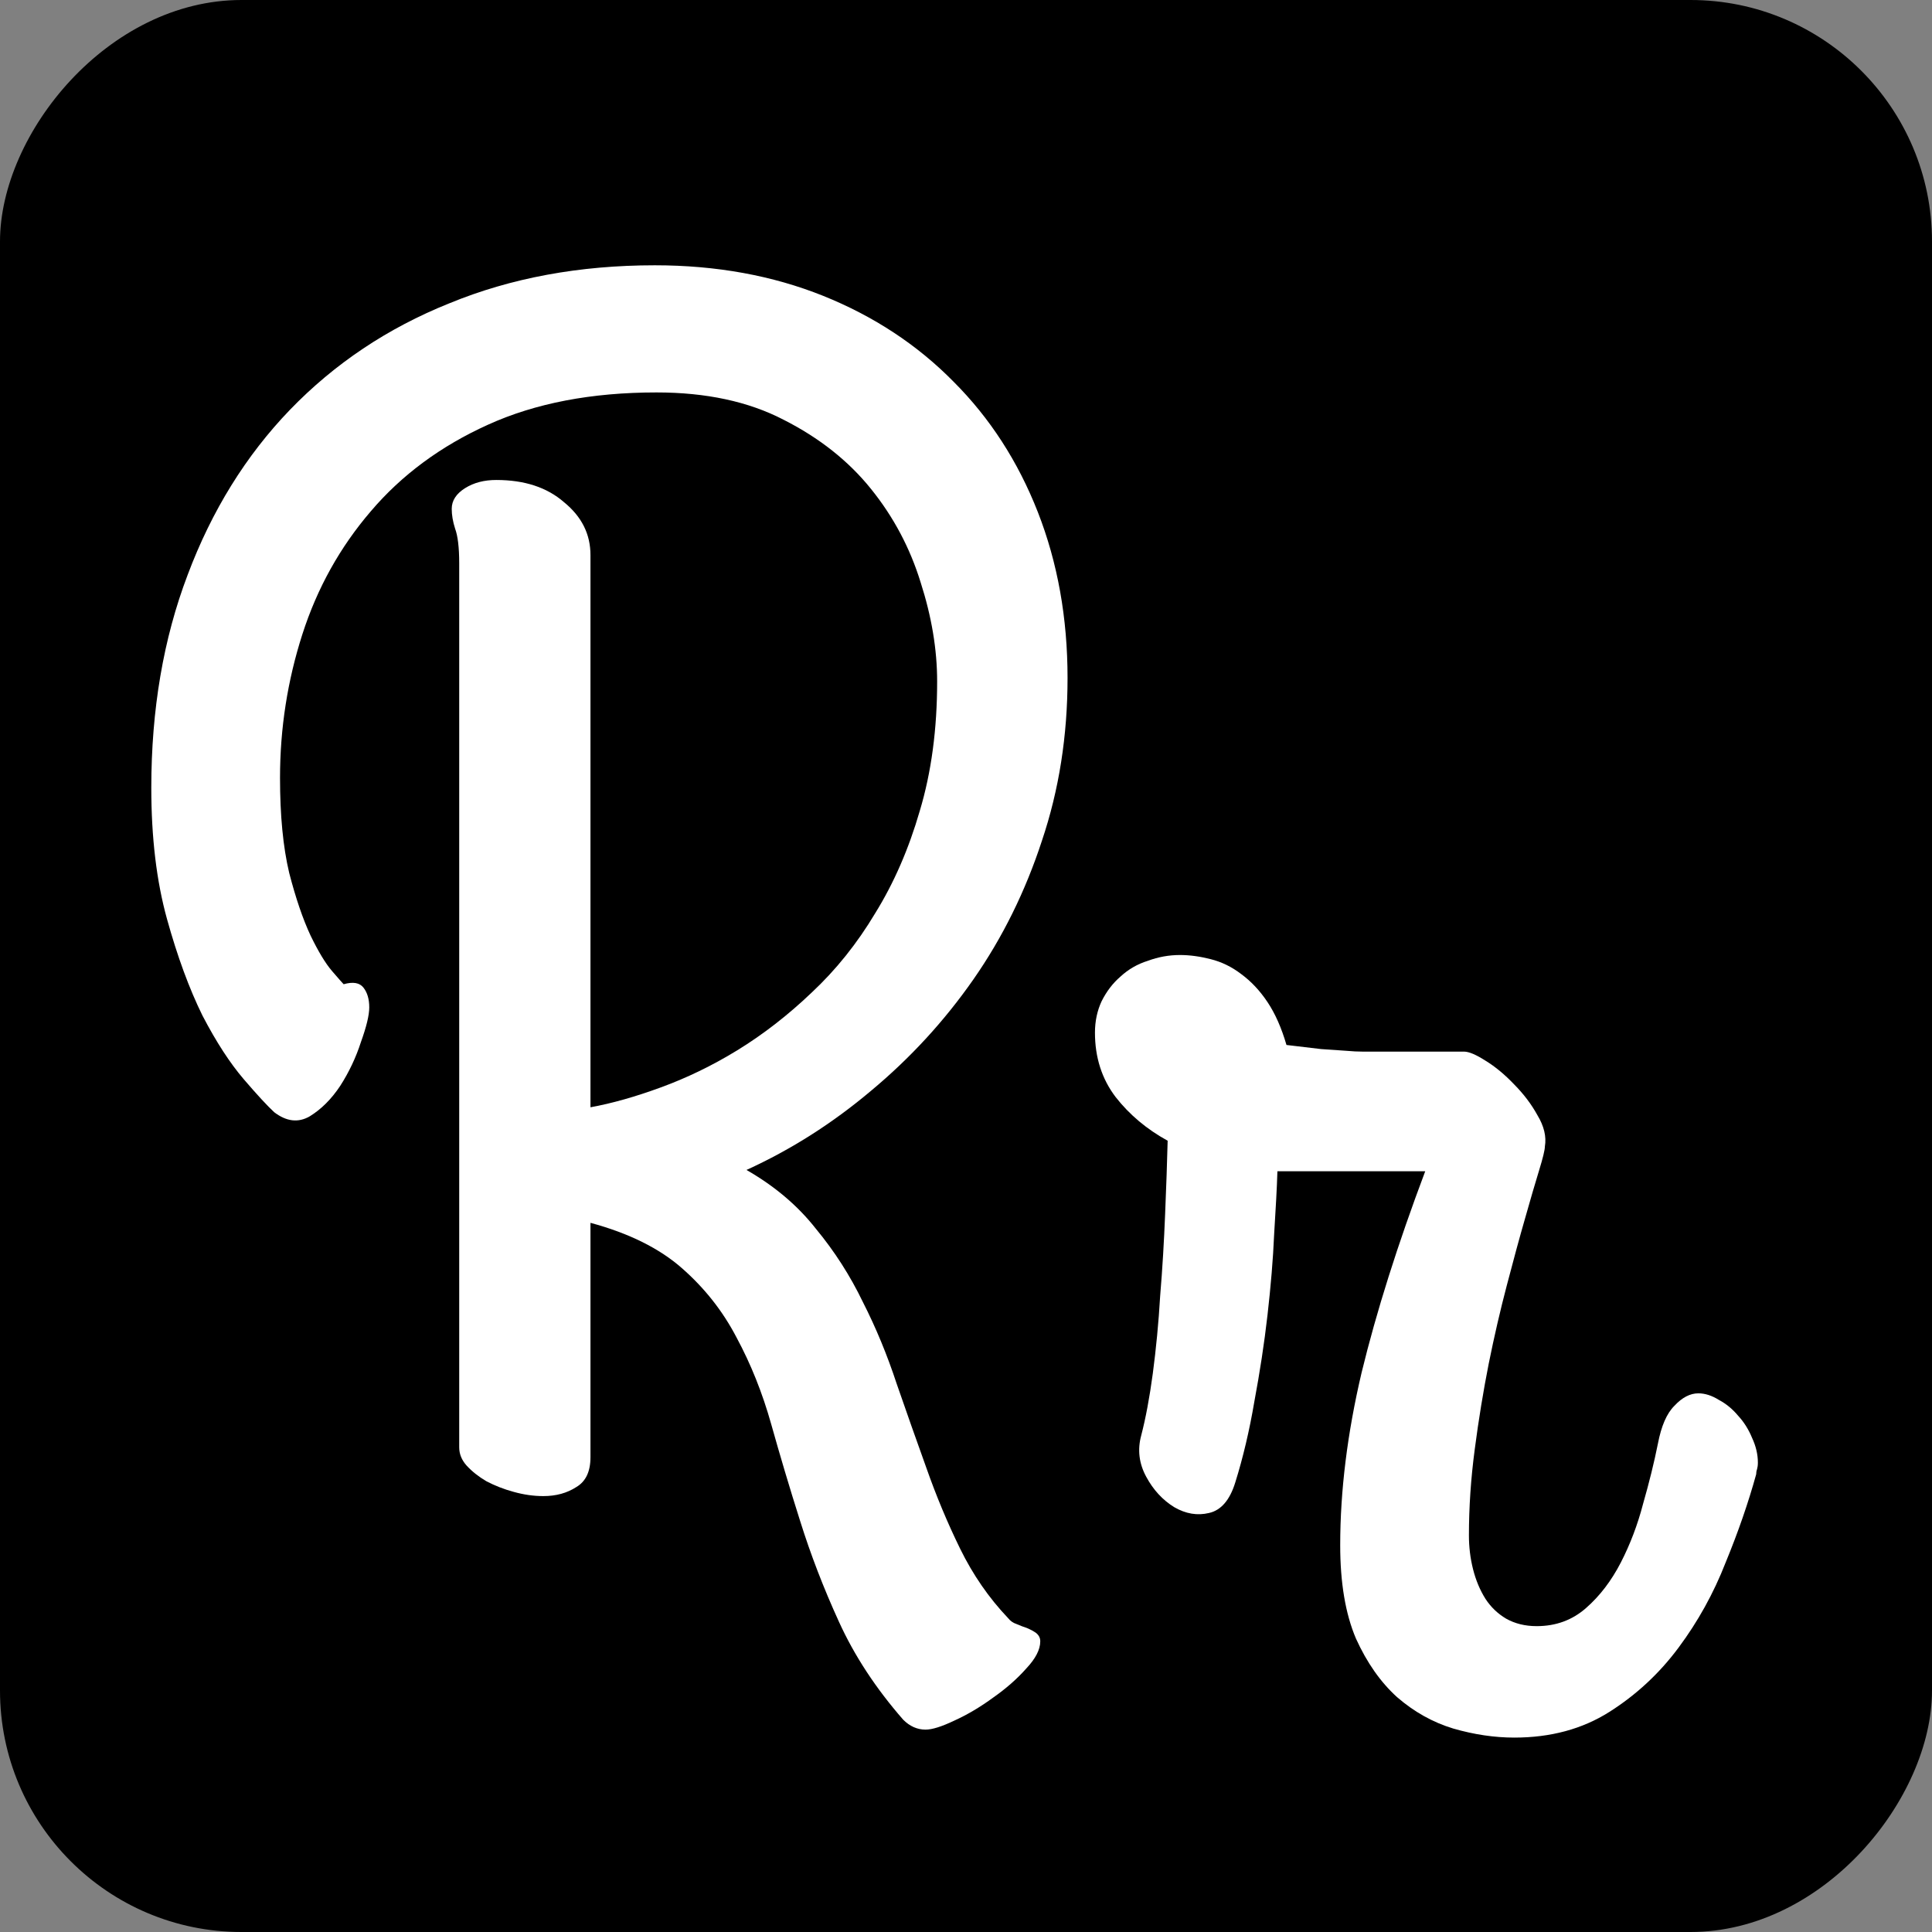 <svg width="16" height="16" viewBox="0 0 16 16" fill="none" xmlns="http://www.w3.org/2000/svg">
<rect x="0" y="0" width="16" height="16" fill="#808080" stroke="none"/>
<rect width="16" height="16" rx="2" transform="matrix(1 0 0 -1 0 16)" fill="black"/>
<path d="M3.803 4.665C3.803 4.533 3.791 4.437 3.769 4.378C3.75 4.319 3.741 4.264 3.741 4.214C3.741 4.146 3.778 4.089 3.851 4.043C3.924 3.997 4.01 3.975 4.11 3.975C4.343 3.975 4.53 4.036 4.671 4.159C4.817 4.278 4.89 4.423 4.89 4.597V9.17C5.067 9.138 5.261 9.083 5.471 9.006C5.685 8.928 5.897 8.826 6.106 8.698C6.321 8.566 6.526 8.407 6.722 8.22C6.922 8.033 7.098 7.814 7.248 7.563C7.403 7.313 7.526 7.03 7.617 6.716C7.713 6.397 7.761 6.039 7.761 5.643C7.761 5.378 7.715 5.105 7.624 4.822C7.537 4.54 7.401 4.282 7.214 4.05C7.027 3.817 6.785 3.626 6.489 3.476C6.198 3.325 5.847 3.25 5.437 3.25C4.899 3.25 4.434 3.339 4.042 3.517C3.65 3.694 3.326 3.934 3.071 4.234C2.816 4.531 2.627 4.87 2.504 5.253C2.381 5.636 2.319 6.032 2.319 6.442C2.319 6.752 2.344 7.014 2.395 7.229C2.449 7.438 2.508 7.611 2.572 7.748C2.636 7.88 2.695 7.978 2.75 8.042C2.805 8.106 2.837 8.142 2.846 8.151C2.923 8.129 2.978 8.138 3.01 8.179C3.042 8.22 3.058 8.274 3.058 8.343C3.058 8.407 3.035 8.502 2.989 8.63C2.948 8.757 2.891 8.878 2.818 8.992C2.745 9.102 2.661 9.186 2.565 9.245C2.47 9.3 2.372 9.288 2.271 9.211C2.217 9.161 2.132 9.07 2.019 8.938C1.905 8.805 1.791 8.63 1.677 8.411C1.567 8.188 1.469 7.921 1.383 7.611C1.296 7.297 1.253 6.935 1.253 6.524C1.253 5.877 1.353 5.289 1.554 4.761C1.754 4.228 2.037 3.772 2.401 3.394C2.771 3.011 3.21 2.717 3.721 2.512C4.231 2.302 4.798 2.197 5.423 2.197C5.933 2.197 6.398 2.282 6.817 2.45C7.237 2.619 7.597 2.856 7.897 3.161C8.198 3.462 8.431 3.822 8.595 4.241C8.759 4.66 8.841 5.118 8.841 5.615C8.841 6.094 8.77 6.543 8.629 6.962C8.492 7.381 8.303 7.764 8.062 8.11C7.82 8.457 7.537 8.764 7.214 9.033C6.895 9.302 6.551 9.521 6.182 9.689C6.414 9.822 6.605 9.983 6.756 10.175C6.911 10.362 7.041 10.565 7.146 10.783C7.255 10.997 7.348 11.223 7.426 11.46C7.508 11.697 7.59 11.929 7.672 12.157C7.754 12.39 7.847 12.613 7.952 12.827C8.057 13.041 8.189 13.233 8.349 13.401C8.367 13.424 8.39 13.44 8.417 13.449C8.449 13.463 8.479 13.474 8.506 13.483C8.538 13.497 8.563 13.511 8.581 13.524C8.604 13.543 8.615 13.565 8.615 13.593C8.615 13.661 8.576 13.736 8.499 13.818C8.422 13.905 8.33 13.985 8.226 14.058C8.121 14.135 8.014 14.199 7.904 14.249C7.799 14.299 7.72 14.324 7.665 14.324C7.597 14.324 7.535 14.297 7.48 14.242C7.253 13.982 7.075 13.711 6.947 13.429C6.82 13.151 6.713 12.873 6.626 12.595C6.539 12.321 6.46 12.055 6.387 11.795C6.314 11.535 6.218 11.296 6.1 11.077C5.986 10.858 5.835 10.667 5.648 10.503C5.462 10.339 5.209 10.213 4.89 10.127V12.068C4.89 12.187 4.851 12.269 4.773 12.315C4.696 12.365 4.605 12.39 4.5 12.39C4.418 12.39 4.336 12.378 4.254 12.355C4.172 12.333 4.097 12.303 4.028 12.267C3.965 12.23 3.91 12.187 3.864 12.137C3.823 12.091 3.803 12.041 3.803 11.986V4.665Z" fill="white"/>
<path d="M12.541 14.39C12.377 14.39 12.208 14.365 12.035 14.315C11.867 14.264 11.712 14.178 11.57 14.055C11.434 13.932 11.32 13.77 11.229 13.569C11.142 13.364 11.099 13.107 11.099 12.797C11.099 12.346 11.158 11.87 11.276 11.368C11.399 10.862 11.575 10.306 11.803 9.7H10.736H10.579C10.575 9.837 10.565 10.01 10.552 10.22C10.543 10.429 10.524 10.653 10.497 10.89C10.47 11.127 10.433 11.366 10.388 11.607C10.347 11.849 10.294 12.072 10.23 12.277C10.185 12.423 10.112 12.508 10.012 12.53C9.916 12.553 9.82 12.537 9.725 12.482C9.629 12.423 9.551 12.339 9.492 12.229C9.433 12.12 9.419 12.006 9.451 11.888C9.488 11.746 9.52 11.575 9.547 11.375C9.574 11.17 9.595 10.956 9.608 10.732C9.627 10.505 9.64 10.279 9.649 10.056C9.659 9.828 9.665 9.625 9.67 9.447C9.497 9.352 9.353 9.231 9.239 9.085C9.125 8.935 9.068 8.757 9.068 8.552C9.068 8.456 9.087 8.369 9.123 8.292C9.164 8.21 9.216 8.142 9.28 8.087C9.344 8.028 9.419 7.984 9.506 7.957C9.592 7.925 9.681 7.909 9.772 7.909C9.854 7.909 9.939 7.921 10.025 7.943C10.117 7.966 10.201 8.007 10.278 8.066C10.36 8.126 10.433 8.203 10.497 8.299C10.561 8.395 10.613 8.513 10.654 8.654C10.768 8.668 10.864 8.679 10.941 8.688C11.023 8.693 11.092 8.698 11.146 8.702C11.201 8.707 11.247 8.709 11.283 8.709C11.32 8.709 11.356 8.709 11.393 8.709H12.124C12.165 8.709 12.224 8.734 12.302 8.784C12.384 8.834 12.463 8.9 12.541 8.982C12.618 9.06 12.682 9.144 12.732 9.235C12.787 9.326 12.808 9.413 12.794 9.495C12.794 9.522 12.778 9.589 12.746 9.693C12.714 9.798 12.675 9.93 12.63 10.09C12.584 10.249 12.534 10.434 12.479 10.644C12.425 10.849 12.375 11.065 12.329 11.293C12.284 11.521 12.245 11.758 12.213 12.004C12.181 12.245 12.165 12.482 12.165 12.715C12.165 12.81 12.176 12.904 12.199 12.995C12.222 13.086 12.256 13.168 12.302 13.241C12.347 13.31 12.404 13.364 12.473 13.405C12.546 13.446 12.63 13.467 12.726 13.467C12.885 13.467 13.022 13.417 13.136 13.316C13.25 13.216 13.345 13.091 13.423 12.94C13.5 12.79 13.562 12.628 13.607 12.455C13.658 12.277 13.699 12.111 13.73 11.956C13.758 11.81 13.803 11.705 13.867 11.642C13.931 11.573 13.997 11.539 14.065 11.539C14.12 11.539 14.177 11.557 14.236 11.594C14.296 11.626 14.348 11.669 14.394 11.724C14.444 11.778 14.482 11.84 14.51 11.908C14.542 11.977 14.558 12.045 14.558 12.113C14.558 12.136 14.555 12.154 14.551 12.168C14.546 12.182 14.544 12.195 14.544 12.209C14.48 12.441 14.396 12.685 14.291 12.94C14.191 13.196 14.061 13.43 13.901 13.645C13.742 13.859 13.55 14.037 13.327 14.178C13.104 14.319 12.842 14.39 12.541 14.39Z" fill="white"/>
</svg>

